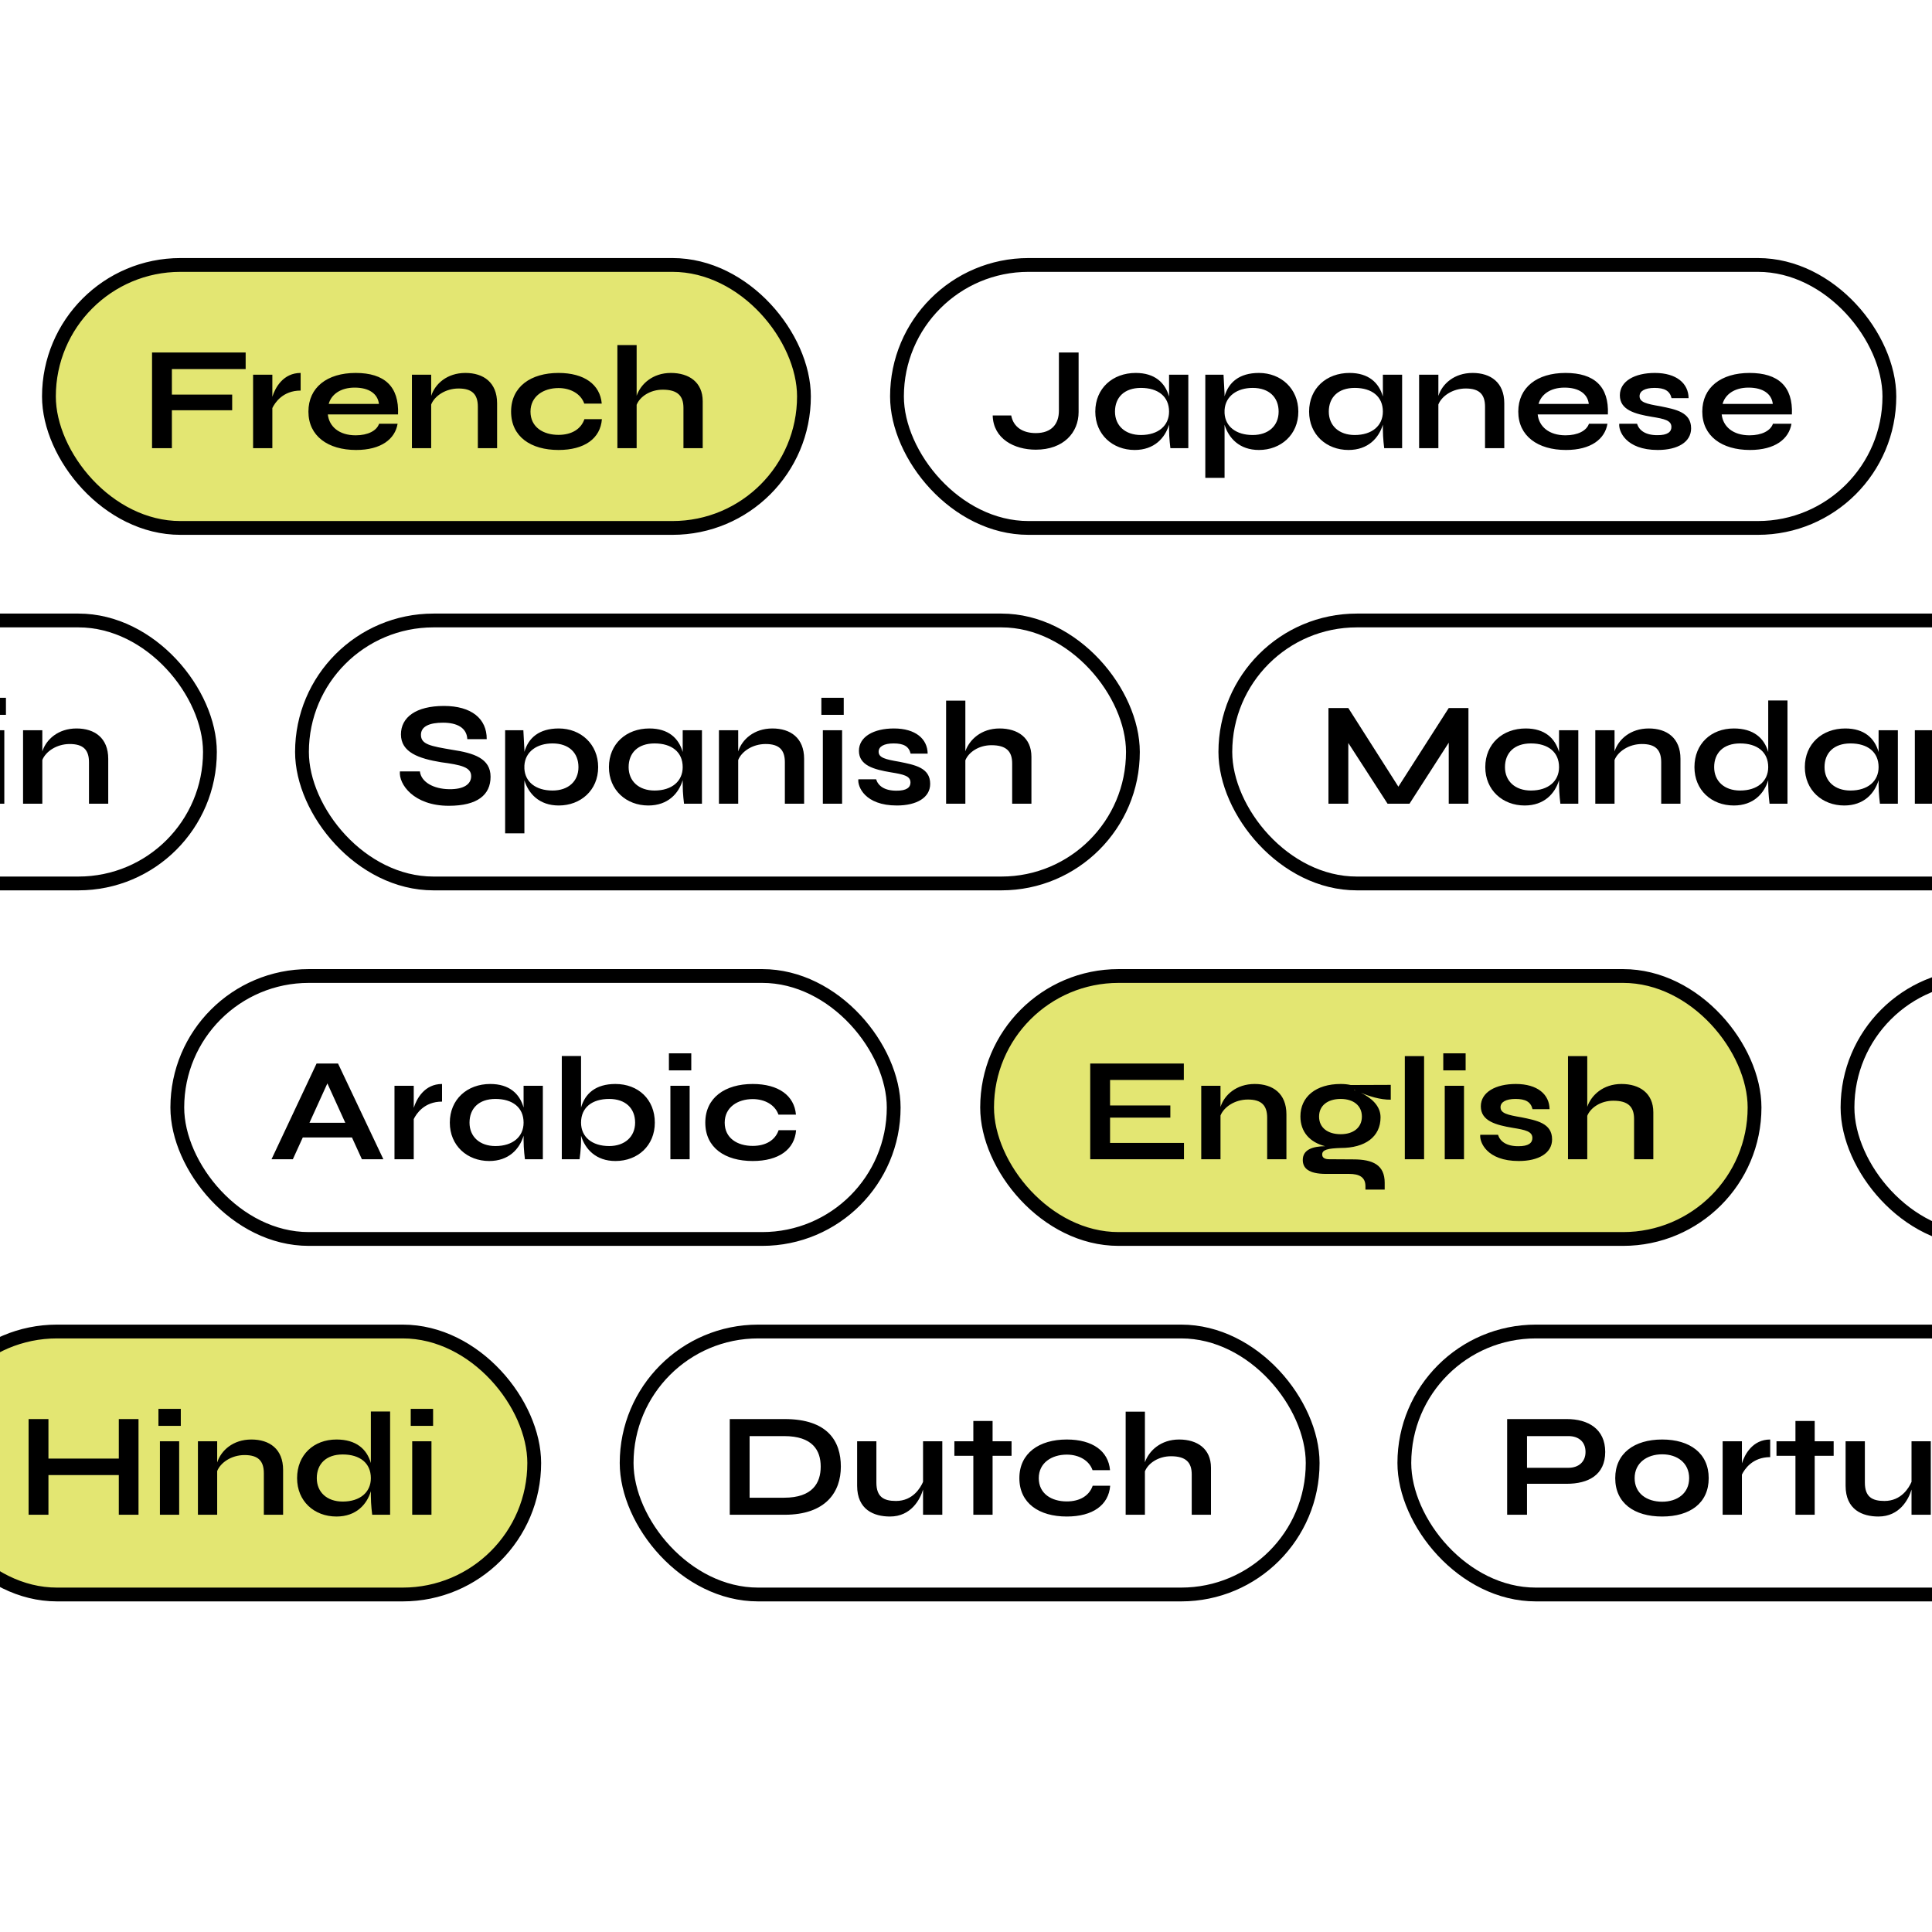 <svg width="1400" height="1400" viewBox="0 0 1400 1400" fill="none" xmlns="http://www.w3.org/2000/svg">
<rect x="0" y="0" width="1400" height="1400" fill="#808080" stroke="none"/>
<g clip-path="url(#clip0_533_283)">
<rect width="1400" height="1400" fill="white"/>
<rect x="715.289" y="707.244" width="556.123" height="190.562" rx="95.281" fill="#E3E672"/>
<path d="M804.393 828.217H857.957V840.024H790.009V770.681H857.849V782.596H804.393V801.059H848.081V809.861H804.393V828.217ZM909.218 785.494C922.314 785.494 932.19 792.364 932.19 807.5V840.024H918.235V809.969C918.235 800.952 914.049 796.765 904.281 796.765C894.62 796.765 886.784 802.347 884.422 808.358V840.024H870.468V786.783H884.422V802.133C887.213 793.438 895.908 785.494 909.218 785.494ZM978.822 786.246L1007.8 786.138V796.873C1000.08 796.98 991.918 794.297 986.122 791.828C993.528 795.477 1000.4 801.166 1000.4 809.646C1000.4 823.708 989.342 831.866 971.523 831.866C962.399 832.188 958.105 833.047 958.105 836.589C958.105 838.844 959.823 840.024 963.15 840.024L980.647 840.132C994.924 840.132 1003.4 844.211 1003.4 857.092V862.03H989.449V859.561C989.449 852.906 984.834 850.651 977.642 850.651H960.896C948.015 850.651 944.044 846.358 944.044 840.561C944.044 833.154 951.021 830.686 960.252 830.578C949.196 827.787 942.326 820.273 942.326 809.002C942.326 794.726 953.597 785.494 971.523 785.494C973.992 785.494 976.461 785.709 978.822 786.246ZM981.184 789.788C981.721 789.895 982.365 790.218 982.901 790.432C982.257 790.11 981.721 789.788 981.184 789.573V789.788ZM971.523 821.884C980.647 821.884 986.873 817.16 986.873 809.11C986.873 801.166 980.755 796.336 971.523 796.336C962.184 796.336 955.851 801.059 955.851 809.11C955.851 817.16 962.077 821.884 971.523 821.884ZM1017.99 765.314H1031.95V840.024H1017.99V765.314ZM1062.05 763.275V775.619H1045.85V763.275H1062.05ZM1046.92 786.783H1060.87V840.024H1046.92V786.783ZM1072.64 822.313H1085.52C1087.02 827.143 1091.64 830.578 1100.12 830.578C1107.74 830.686 1110.42 828.109 1110.42 824.674C1110.42 819.844 1105.38 818.771 1096.14 817.268C1084.01 815.228 1073.06 812.33 1073.06 801.703C1073.06 791.398 1083.91 785.494 1098.4 785.494C1114.18 785.494 1122.76 793.116 1122.87 803.743H1110.53C1109.24 798.376 1105.38 796.336 1098.18 796.336C1091.21 796.336 1087.34 798.59 1087.34 802.347C1087.34 806.748 1092.39 807.929 1102.48 809.646C1113.43 811.901 1124.7 813.833 1124.7 825.641C1124.7 835.623 1114.93 841.313 1100.54 841.313C1077.25 841.313 1071.99 827.465 1072.64 822.313ZM1174.98 785.494C1188.08 785.494 1198.06 792.15 1198.06 805.997V840.024H1184.11V810.827C1184.11 802.133 1179.92 797.624 1169.08 797.624C1159.95 797.624 1152.55 802.669 1150.19 808.573V840.024H1136.23V765.314H1150.19V802.025C1153.08 793.652 1161.67 785.494 1174.98 785.494Z" fill="black"/>
<rect x="715.289" y="707.244" width="556.123" height="190.562" rx="95.281" stroke="black" stroke-width="10"/>
<rect x="887.93" y="449.622" width="706.123" height="190.562" rx="95.281" fill="white"/>
<path d="M1049.81 513.06H1064.09V582.403H1049.81V538.178L1021.37 582.403H1005.48L977.033 538.392V582.403H962.649V513.06H977.033L1013.32 570.058L1049.81 513.06ZM1129.74 529.161H1143.7V582.403H1130.71C1130.71 582.403 1129.74 575.104 1129.74 568.663V565.335C1126.84 574.996 1119.01 583.691 1104.84 583.691C1088.84 583.691 1076.29 572.527 1076.29 555.889C1076.29 539.036 1088.84 527.873 1105.59 527.873C1119.33 527.873 1126.84 534.85 1129.74 544.94V529.161ZM1109.35 572.849C1121.91 572.849 1129.74 566.087 1129.74 555.889C1129.74 544.94 1121.8 538.714 1109.35 538.714C1097.32 538.714 1090.56 545.584 1090.56 555.889C1090.56 566.087 1097.97 572.849 1109.35 572.849ZM1194.76 527.873C1207.85 527.873 1217.73 534.743 1217.73 549.878V582.403H1203.77V552.347C1203.77 543.33 1199.59 539.144 1189.82 539.144C1180.16 539.144 1172.32 544.726 1169.96 550.737V582.403H1156.01V529.161H1169.96V544.511C1172.75 535.816 1181.45 527.873 1194.76 527.873ZM1281.32 507.585H1295.28V582.403H1282.29C1282.29 582.403 1281.32 575.104 1281.32 568.663V565.335C1278.42 574.996 1270.59 583.691 1256.42 583.691C1240.21 583.691 1227.86 572.527 1227.86 555.889C1227.86 539.036 1239.89 527.873 1256.42 527.873C1270.69 527.873 1278.42 534.85 1281.32 544.94V507.585ZM1260.93 572.849C1273.49 572.849 1281.32 566.087 1281.32 555.889C1281.32 544.94 1273.38 538.714 1260.93 538.714C1248.9 538.714 1242.14 545.584 1242.14 555.889C1242.14 566.087 1249.55 572.849 1260.93 572.849ZM1361.3 529.161H1375.26V582.403H1362.27C1362.27 582.403 1361.3 575.104 1361.3 568.663V565.335C1358.41 574.996 1350.57 583.691 1336.4 583.691C1320.41 583.691 1307.85 572.527 1307.85 555.889C1307.85 539.036 1320.41 527.873 1337.15 527.873C1350.89 527.873 1358.41 534.85 1361.3 544.94V529.161ZM1340.91 572.849C1353.47 572.849 1361.3 566.087 1361.3 555.889C1361.3 544.94 1353.36 538.714 1340.91 538.714C1328.89 538.714 1322.12 545.584 1322.12 555.889C1322.12 566.087 1329.53 572.849 1340.91 572.849ZM1401.52 545.155C1403.56 538.607 1409.36 527.873 1422.03 527.873V540.647C1409.04 540.647 1403.35 549.556 1401.52 553.313V582.403H1387.57V529.161H1401.52V545.155ZM1446.23 505.653V517.997H1430.03V505.653H1446.23ZM1431.1 529.161H1445.05V582.403H1431.1V529.161ZM1497.39 527.873C1510.49 527.873 1520.36 534.743 1520.36 549.878V582.403H1506.41V552.347C1506.41 543.33 1502.22 539.144 1492.45 539.144C1482.79 539.144 1474.96 544.726 1472.6 550.737V582.403H1458.64V529.161H1472.6V544.511C1475.39 535.816 1484.08 527.873 1497.39 527.873Z" fill="black"/>
<rect x="887.93" y="449.622" width="706.123" height="190.562" rx="95.281" stroke="black" stroke-width="10"/>
<rect x="-554" y="449.622" width="706.123" height="190.562" rx="95.281" fill="white"/>
<path d="M-392.118 513.06H-377.842V582.403H-392.118V538.178L-420.564 582.403H-436.451L-464.896 538.392V582.403H-479.28V513.06H-464.896L-428.615 570.058L-392.118 513.06ZM-312.188 529.161H-298.233V582.403H-311.221C-311.221 582.403 -312.188 575.104 -312.188 568.663V565.335C-315.086 574.996 -322.922 583.691 -337.091 583.691C-353.085 583.691 -365.644 572.527 -365.644 555.889C-365.644 539.036 -353.085 527.873 -336.34 527.873C-322.6 527.873 -315.086 534.85 -312.188 544.94V529.161ZM-332.583 572.849C-320.024 572.849 -312.188 566.087 -312.188 555.889C-312.188 544.94 -320.131 538.714 -332.583 538.714C-344.605 538.714 -351.368 545.584 -351.368 555.889C-351.368 566.087 -343.961 572.849 -332.583 572.849ZM-247.172 527.873C-234.077 527.873 -224.201 534.743 -224.201 549.878V582.403H-238.156V552.347C-238.156 543.33 -242.342 539.144 -252.11 539.144C-261.771 539.144 -269.607 544.726 -271.968 550.737V582.403H-285.923V529.161H-271.968V544.511C-269.178 535.816 -260.483 527.873 -247.172 527.873ZM-160.608 507.585H-146.654V582.403H-159.642C-159.642 582.403 -160.608 575.104 -160.608 568.663V565.335C-163.506 574.996 -171.342 583.691 -185.512 583.691C-201.72 583.691 -214.065 572.527 -214.065 555.889C-214.065 539.036 -202.042 527.873 -185.512 527.873C-171.235 527.873 -163.506 534.85 -160.608 544.94V507.585ZM-181.003 572.849C-168.444 572.849 -160.608 566.087 -160.608 555.889C-160.608 544.94 -168.552 538.714 -181.003 538.714C-193.026 538.714 -199.788 545.584 -199.788 555.889C-199.788 566.087 -192.382 572.849 -181.003 572.849ZM-80.626 529.161H-66.671V582.403H-79.659C-79.659 582.403 -80.626 575.104 -80.626 568.663V565.335C-83.524 574.996 -91.36 583.691 -105.529 583.691C-121.523 583.691 -134.082 572.527 -134.082 555.889C-134.082 539.036 -121.523 527.873 -104.778 527.873C-91.038 527.873 -83.524 534.85 -80.626 544.94V529.161ZM-101.021 572.849C-88.462 572.849 -80.626 566.087 -80.626 555.889C-80.626 544.94 -88.569 538.714 -101.021 538.714C-113.043 538.714 -119.806 545.584 -119.806 555.889C-119.806 566.087 -112.399 572.849 -101.021 572.849ZM-40.406 545.155C-38.367 538.607 -32.57 527.873 -19.904 527.873V540.647C-32.892 540.647 -38.582 549.556 -40.406 553.313V582.403H-54.361V529.161H-40.406V545.155ZM4.305 505.653V517.997H-11.904V505.653H4.305ZM-10.83 529.161H3.124V582.403H-10.83V529.161ZM55.462 527.873C68.558 527.873 78.433 534.743 78.433 549.878V582.403H64.479V552.347C64.479 543.33 60.292 539.144 50.524 539.144C40.864 539.144 33.028 544.726 30.666 550.737V582.403H16.712V529.161H30.666V544.511C33.457 535.816 42.152 527.873 55.462 527.873Z" fill="black"/>
<rect x="-554" y="449.622" width="706.123" height="190.562" rx="95.281" stroke="black" stroke-width="10"/>
<rect x="-54" y="964.866" width="441.123" height="190.562" rx="95.281" fill="#E3E672"/>
<path d="M86.091 1028.3H100.368V1097.65H86.091V1068.88H35.104V1097.65H20.72V1028.3H35.104V1056.96H86.091V1028.3ZM131.017 1020.9V1033.24H114.809V1020.9H131.017ZM115.882 1044.4H129.837V1097.65H115.882V1044.4ZM182.174 1043.12C195.27 1043.12 205.146 1049.99 205.146 1065.12V1097.65H191.191V1067.59C191.191 1058.57 187.005 1054.39 177.237 1054.39C167.576 1054.39 159.74 1059.97 157.378 1065.98V1097.65H143.424V1044.4H157.378V1059.75C160.169 1051.06 168.864 1043.12 182.174 1043.12ZM268.739 1022.83H282.693V1097.65H269.705C269.705 1097.65 268.739 1090.35 268.739 1083.91V1080.58C265.84 1090.24 258.004 1098.93 243.835 1098.93C227.626 1098.93 215.282 1087.77 215.282 1071.13C215.282 1054.28 227.304 1043.12 243.835 1043.12C258.112 1043.12 265.84 1050.09 268.739 1060.18V1022.83ZM248.344 1088.09C260.903 1088.09 268.739 1081.33 268.739 1071.13C268.739 1060.18 260.795 1053.96 248.344 1053.96C236.321 1053.96 229.559 1060.83 229.559 1071.13C229.559 1081.33 236.965 1088.09 248.344 1088.09ZM313.835 1020.9V1033.24H297.626V1020.9H313.835ZM298.7 1044.4H312.654V1097.65H298.7V1044.4Z" fill="black"/>
<rect x="-54" y="964.866" width="441.123" height="190.562" rx="95.281" stroke="black" stroke-width="10"/>
<rect x="218.828" y="449.622" width="602.123" height="190.562" rx="95.281" fill="white"/>
<path d="M289.791 559.002H304.282C305.141 566.623 314.05 571.776 325.643 571.883C336.163 571.991 341.423 568.234 341.423 562.437C341.423 555.889 334.123 554.279 319.632 552.347C303.423 549.663 290.542 545.155 290.542 532.167C290.542 519.822 301.384 511.557 321.672 511.557C341.637 511.557 352.801 520.788 352.694 535.602H338.632C338.202 527.229 331.01 523.686 321.027 523.686C311.581 523.686 305.033 526.155 305.033 532.489C305.033 539.466 312.011 540.647 327.683 543.33C343.355 545.692 355.484 549.556 355.484 562.867C355.484 575.962 346.038 583.906 325.214 583.906C299.666 583.906 288.825 568.126 289.791 559.002ZM404.898 527.873C420.892 527.873 433.451 539.251 433.451 555.889C433.451 572.742 420.677 583.691 404.898 583.691C390.729 583.691 383 575.104 379.995 565.443V603.871H366.04V529.161H379.243L379.995 543.223V544.833C382.893 534.743 390.621 527.873 404.898 527.873ZM400.39 572.849C411.768 572.849 419.175 566.194 419.175 555.889C419.175 545.584 412.305 538.714 400.39 538.714C389.226 538.714 380.639 544.511 379.995 554.708V557.07C380.531 566.623 388.26 572.849 400.39 572.849ZM494.709 529.161H508.664V582.403H495.675C495.675 582.403 494.709 575.104 494.709 568.663V565.335C491.811 574.996 483.975 583.691 469.806 583.691C453.812 583.691 441.253 572.527 441.253 555.889C441.253 539.036 453.812 527.873 470.557 527.873C484.297 527.873 491.811 534.85 494.709 544.94V529.161ZM474.314 572.849C486.873 572.849 494.709 566.087 494.709 555.889C494.709 544.94 486.766 538.714 474.314 538.714C462.292 538.714 455.529 545.584 455.529 555.889C455.529 566.087 462.936 572.849 474.314 572.849ZM559.724 527.873C572.82 527.873 582.696 534.743 582.696 549.878V582.403H568.741V552.347C568.741 543.33 564.555 539.144 554.787 539.144C545.126 539.144 537.29 544.726 534.928 550.737V582.403H520.974V529.161H534.928V544.511C537.719 535.816 546.414 527.873 559.724 527.873ZM611.402 505.653V517.997H595.194V505.653H611.402ZM596.267 529.161H610.221V582.403H596.267V529.161ZM621.984 564.691H634.865C636.368 569.522 640.984 572.957 649.464 572.957C657.085 573.064 659.768 570.488 659.768 567.053C659.768 562.222 654.723 561.149 645.492 559.646C633.362 557.607 622.413 554.708 622.413 544.082C622.413 533.777 633.255 527.873 647.746 527.873C663.525 527.873 672.113 535.494 672.22 546.121H659.876C658.588 540.754 654.723 538.714 647.531 538.714C640.554 538.714 636.69 540.969 636.69 544.726C636.69 549.127 641.735 550.307 651.825 552.025C662.774 554.279 674.045 556.211 674.045 568.019C674.045 578.002 664.277 583.691 649.893 583.691C626.6 583.691 621.34 569.844 621.984 564.691ZM724.33 527.873C737.426 527.873 747.409 534.528 747.409 548.375V582.403H733.454V553.206C733.454 544.511 729.268 540.003 718.426 540.003C709.302 540.003 701.895 545.048 699.534 550.951V582.403H685.579V507.692H699.534V544.404C702.432 536.031 711.019 527.873 724.33 527.873Z" fill="black"/>
<rect x="218.828" y="449.622" width="602.123" height="190.562" rx="95.281" stroke="black" stroke-width="10"/>
<rect x="35.453" y="192" width="547.123" height="190.562" rx="95.281" fill="#E3E672"/>
<path d="M178.013 267.46H124.557V285.923H168.245V297.301H124.557V324.781H110.173V255.438H178.013V267.46ZM197.353 287.533C199.393 280.985 205.189 270.251 217.856 270.251V283.025C204.867 283.025 199.178 291.934 197.353 295.691V324.781H183.399V271.539H197.353V287.533ZM274.697 307.069H288.115C286.29 318.126 276.2 326.069 258.059 326.069C237.664 326.069 223.495 315.979 223.495 298.267C223.495 280.77 237.02 270.251 257.737 270.251C278.561 270.251 289.296 280.019 288.437 300.307H237.556C238.523 309.109 245.714 315.442 257.737 315.442C266.646 315.442 272.979 312.114 274.697 307.069ZM256.985 280.878C246.681 280.878 240.025 285.923 238.2 292.685H274.59C273.731 285.386 267.505 280.878 256.985 280.878ZM337.249 270.251C350.345 270.251 360.22 277.121 360.22 292.256V324.781H346.266V294.725C346.266 285.708 342.079 281.522 332.311 281.522C322.651 281.522 314.815 287.104 312.453 293.115V324.781H298.498V271.539H312.453V286.889C315.244 278.194 323.939 270.251 337.249 270.251ZM436.158 303.742C435.084 317.804 423.491 326.069 404.706 326.069C384.741 326.069 370.357 316.515 370.357 298.267C370.357 280.126 384.741 270.251 404.706 270.251C423.384 270.251 434.869 278.623 436.05 292.471H423.384C420.915 285.386 413.508 281.2 404.706 281.2C393.865 281.2 384.419 287.104 384.419 298.267C384.419 309.538 393.65 315.12 404.706 315.12C414.26 315.12 421.022 310.934 423.491 303.742H436.158ZM486.131 270.251C499.226 270.251 509.209 276.906 509.209 290.753V324.781H495.255V295.584C495.255 286.889 491.068 282.38 480.227 282.38C471.103 282.38 463.696 287.426 461.334 293.329V324.781H447.38V250.07H461.334V286.782C464.233 278.409 472.82 270.251 486.131 270.251Z" fill="black"/>
<rect x="35.453" y="192" width="547.123" height="190.562" rx="95.281" stroke="black" stroke-width="10"/>
<rect x="454.086" y="964.866" width="497.123" height="190.562" rx="95.281" fill="white"/>
<path d="M568.522 1028.3C599.866 1028.3 609.312 1044.4 609.312 1062.76C609.312 1081.12 598.471 1097.65 568.522 1097.65H528.806V1028.3H568.522ZM568.2 1085.3C588.81 1085.3 594.714 1074.57 594.714 1062.76C594.714 1050.95 588.81 1040.65 568.2 1040.65H543.19V1085.3H568.2ZM668.877 1044.4H682.832V1097.65H668.877V1079.4C666.731 1086.59 660.183 1098.93 644.94 1098.93C633.24 1098.93 621.11 1094 621.11 1076.61V1044.4H635.065V1074.35C635.065 1084.66 640.324 1087.66 649.234 1087.66C661.578 1087.66 667.053 1078 668.877 1073.82V1044.4ZM733.007 1044.4V1054.92H719.267V1097.65H705.313V1054.92H691.573V1044.4H705.313V1029.7H719.267V1044.4H733.007ZM804.474 1076.61C803.4 1090.67 791.807 1098.93 773.022 1098.93C753.057 1098.93 738.673 1089.38 738.673 1071.13C738.673 1052.99 753.057 1043.12 773.022 1043.12C791.7 1043.12 803.186 1051.49 804.366 1065.34H791.7C789.231 1058.25 781.824 1054.07 773.022 1054.07C762.181 1054.07 752.735 1059.97 752.735 1071.13C752.735 1082.4 761.966 1087.99 773.022 1087.99C782.576 1087.99 789.338 1083.8 791.807 1076.61H804.474ZM854.447 1043.12C867.542 1043.12 877.525 1049.77 877.525 1063.62V1097.65H863.571V1068.45C863.571 1059.75 859.384 1055.25 848.543 1055.25C839.419 1055.25 832.012 1060.29 829.65 1066.2V1097.65H815.696V1022.94H829.65V1059.65C832.549 1051.27 841.136 1043.12 854.447 1043.12Z" fill="black"/>
<rect x="454.086" y="964.866" width="497.123" height="190.562" rx="95.281" stroke="black" stroke-width="10"/>
<rect x="1338.77" y="707.244" width="556.123" height="190.562" rx="95.281" fill="white"/>
<rect x="1338.77" y="707.244" width="556.123" height="190.562" rx="95.281" stroke="black" stroke-width="10"/>
<rect x="128.48" y="707.244" width="519.123" height="190.562" rx="95.281" fill="white"/>
<path d="M262.239 840.024L255.047 824.245H219.409L212.217 840.024H196.76L229.392 770.681H244.956L277.803 840.024H262.239ZM224.239 813.618H250.216L237.228 785.065L224.239 813.618ZM299.815 802.777C301.855 796.229 307.651 785.494 320.317 785.494V798.268C307.329 798.268 301.64 807.178 299.815 810.935V840.024H285.861V786.783H299.815V802.777ZM379.413 786.783H393.367V840.024H380.379C380.379 840.024 379.413 832.725 379.413 826.285V822.957C376.515 832.618 368.679 841.313 354.509 841.313C338.515 841.313 325.956 830.149 325.956 813.511C325.956 796.658 338.515 785.494 355.261 785.494C369.001 785.494 376.515 792.472 379.413 802.562V786.783ZM359.018 830.471C371.577 830.471 379.413 823.708 379.413 813.511C379.413 802.562 371.47 796.336 359.018 796.336C346.995 796.336 340.233 803.206 340.233 813.511C340.233 823.708 347.639 830.471 359.018 830.471ZM445.956 785.494C462.487 785.494 474.509 796.658 474.509 813.511C474.509 830.149 462.165 841.313 445.956 841.313C431.787 841.313 423.951 832.618 421.053 822.957V826.285C421.053 832.725 419.979 840.024 419.979 840.024H407.098V765.207H421.053V802.562C423.951 792.472 431.572 785.494 445.956 785.494ZM441.448 830.471C452.719 830.471 460.233 823.708 460.233 813.511C460.233 803.206 453.363 796.336 441.448 796.336C428.996 796.336 421.053 802.562 421.053 813.511C421.053 823.708 428.781 830.471 441.448 830.471ZM500.928 763.275V775.619H484.719V763.275H500.928ZM485.793 786.783H499.747V840.024H485.793V786.783ZM576.881 818.985C575.808 833.047 564.215 841.313 545.43 841.313C525.464 841.313 511.08 831.759 511.08 813.511C511.08 795.37 525.464 785.494 545.43 785.494C564.107 785.494 575.593 793.867 576.774 807.714H564.107C561.638 800.63 554.232 796.443 545.43 796.443C534.588 796.443 525.142 802.347 525.142 813.511C525.142 824.782 534.373 830.364 545.43 830.364C554.983 830.364 561.746 826.177 564.215 818.985H576.881Z" fill="black"/>
<rect x="128.48" y="707.244" width="519.123" height="190.562" rx="95.281" stroke="black" stroke-width="10"/>
<rect x="1017.64" y="964.866" width="807.123" height="190.562" rx="95.281" fill="white"/>
<path d="M1135.29 1028.3C1150.86 1028.3 1163.2 1035.5 1163.2 1052.13C1163.2 1068.88 1150.86 1075.21 1135.29 1075.21H1106.53V1097.65H1092.14V1028.3H1135.29ZM1136.58 1063.62C1143.77 1063.62 1148.93 1059.43 1148.93 1052.13C1148.93 1044.62 1143.77 1040.65 1136.58 1040.65H1106.53V1063.62H1136.58ZM1204.48 1098.93C1184.3 1098.93 1170.46 1089.27 1170.46 1071.13C1170.46 1053.1 1184.3 1043.12 1204.48 1043.12C1224.56 1043.12 1238.19 1053.1 1238.19 1071.13C1238.19 1089.27 1224.56 1098.93 1204.48 1098.93ZM1204.48 1088.2C1215.33 1088.2 1224.02 1082.19 1224.02 1071.13C1224.02 1060.18 1215.54 1053.85 1204.48 1053.85C1193.43 1053.85 1184.52 1060.08 1184.52 1071.13C1184.52 1082.19 1193.32 1088.2 1204.48 1088.2ZM1262.25 1060.4C1264.28 1053.85 1270.08 1043.12 1282.75 1043.12V1055.89C1269.76 1055.89 1264.07 1064.8 1262.25 1068.56V1097.65H1248.29V1044.4H1262.25V1060.4ZM1328.74 1044.4V1054.92H1315V1097.65H1301.05V1054.92H1287.31V1044.4H1301.05V1029.7H1315V1044.4H1328.74ZM1385.16 1044.4H1399.12V1097.65H1385.16V1079.4C1383.01 1086.59 1376.47 1098.93 1361.22 1098.93C1349.52 1098.93 1337.39 1094 1337.39 1076.61V1044.4H1351.35V1074.35C1351.35 1084.66 1356.61 1087.66 1365.52 1087.66C1377.86 1087.66 1383.34 1078 1385.16 1073.82V1044.4ZM1445.75 1043.87L1474.73 1043.76V1054.49C1467 1054.6 1458.84 1051.92 1453.05 1049.45C1460.45 1053.1 1467.32 1058.79 1467.32 1067.27C1467.32 1081.33 1456.27 1089.49 1438.45 1089.49C1429.32 1089.81 1425.03 1090.67 1425.03 1094.21C1425.03 1096.47 1426.75 1097.65 1430.08 1097.65L1447.57 1097.75C1461.85 1097.75 1470.33 1101.83 1470.33 1114.71V1119.65H1456.37V1117.18C1456.37 1110.53 1451.76 1108.27 1444.57 1108.27H1427.82C1414.94 1108.27 1410.97 1103.98 1410.97 1098.18C1410.97 1090.78 1417.95 1088.31 1427.18 1088.2C1416.12 1085.41 1409.25 1077.9 1409.25 1066.62C1409.25 1052.35 1420.52 1043.12 1438.45 1043.12C1440.92 1043.12 1443.39 1043.33 1445.75 1043.87ZM1448.11 1047.41C1448.65 1047.52 1449.29 1047.84 1449.83 1048.05C1449.18 1047.73 1448.65 1047.41 1448.11 1047.2V1047.41ZM1438.45 1079.51C1447.57 1079.51 1453.8 1074.78 1453.8 1066.73C1453.8 1058.79 1447.68 1053.96 1438.45 1053.96C1429.11 1053.96 1422.78 1058.68 1422.78 1066.73C1422.78 1074.78 1429 1079.51 1438.45 1079.51ZM1531.29 1044.4H1545.24V1097.65H1531.29V1079.4C1529.14 1086.59 1522.59 1098.93 1507.35 1098.93C1495.65 1098.93 1483.52 1094 1483.52 1076.61V1044.4H1497.48V1074.35C1497.48 1084.66 1502.74 1087.66 1511.65 1087.66C1523.99 1087.66 1529.46 1078 1531.29 1073.82V1044.4ZM1606.58 1079.94H1620C1618.18 1090.99 1608.08 1098.93 1589.94 1098.93C1569.55 1098.93 1555.38 1088.84 1555.38 1071.13C1555.38 1053.64 1568.9 1043.12 1589.62 1043.12C1610.45 1043.12 1621.18 1052.88 1620.32 1073.17H1569.44C1570.41 1081.97 1577.6 1088.31 1589.62 1088.31C1598.53 1088.31 1604.86 1084.98 1606.58 1079.94ZM1588.87 1053.74C1578.57 1053.74 1571.91 1058.79 1570.09 1065.55H1606.47C1605.62 1058.25 1599.39 1053.74 1588.87 1053.74ZM1628.56 1079.94H1641.44C1642.94 1084.77 1647.56 1088.2 1656.04 1088.2C1663.66 1088.31 1666.34 1085.73 1666.34 1082.3C1666.34 1077.47 1661.3 1076.39 1652.07 1074.89C1639.94 1072.85 1628.99 1069.95 1628.99 1059.33C1628.99 1049.02 1639.83 1043.12 1654.32 1043.12C1670.1 1043.12 1678.69 1050.74 1678.79 1061.36H1666.45C1665.16 1056 1661.3 1053.96 1654.11 1053.96C1647.13 1053.96 1643.26 1056.21 1643.26 1059.97C1643.26 1064.37 1648.31 1065.55 1658.4 1067.27C1669.35 1069.52 1680.62 1071.45 1680.62 1083.26C1680.62 1093.25 1670.85 1098.93 1656.47 1098.93C1633.17 1098.93 1627.91 1085.09 1628.56 1079.94ZM1739.92 1079.94H1753.34C1751.51 1090.99 1741.42 1098.93 1723.28 1098.93C1702.89 1098.93 1688.72 1088.84 1688.72 1071.13C1688.72 1053.64 1702.24 1043.12 1722.96 1043.12C1743.79 1043.12 1754.52 1052.88 1753.66 1073.17H1702.78C1703.75 1081.97 1710.94 1088.31 1722.96 1088.31C1731.87 1088.31 1738.2 1084.98 1739.92 1079.94ZM1722.21 1053.74C1711.91 1053.74 1705.25 1058.79 1703.43 1065.55H1739.81C1738.96 1058.25 1732.73 1053.74 1722.21 1053.74Z" fill="black"/>
<rect x="1017.64" y="964.866" width="807.123" height="190.562" rx="95.281" stroke="black" stroke-width="10"/>
<rect x="649.988" y="192" width="719.123" height="190.562" rx="95.281" fill="white"/>
<path d="M767.323 255.438H781.599V298.589C781.599 313.402 770.758 325.854 750.577 325.854C735.013 325.854 719.77 318.018 719.341 301.058H732.759C734.369 309.645 741.346 313.832 750.577 313.832C762.278 313.832 767.323 306.962 767.323 297.623V255.438ZM847.145 271.539H861.099V324.781H848.111C848.111 324.781 847.145 317.481 847.145 311.041V307.713C844.246 317.374 836.41 326.069 822.241 326.069C806.247 326.069 793.688 314.905 793.688 298.267C793.688 281.414 806.247 270.251 822.993 270.251C836.732 270.251 844.246 277.228 847.145 287.318V271.539ZM826.75 315.227C839.309 315.227 847.145 308.465 847.145 298.267C847.145 287.318 839.201 281.092 826.75 281.092C814.727 281.092 807.965 287.962 807.965 298.267C807.965 308.465 815.371 315.227 826.75 315.227ZM912.267 270.251C928.261 270.251 940.82 281.629 940.82 298.267C940.82 315.12 928.046 326.069 912.267 326.069C898.098 326.069 890.369 317.481 887.364 307.821V346.249H873.409V271.539H886.612L887.364 285.601V287.211C890.262 277.121 897.991 270.251 912.267 270.251ZM907.759 315.227C919.137 315.227 926.544 308.572 926.544 298.267C926.544 287.962 919.674 281.092 907.759 281.092C896.595 281.092 888.008 286.889 887.364 297.086V299.448C887.9 309.001 895.629 315.227 907.759 315.227ZM1002.08 271.539H1016.03V324.781H1003.04C1003.04 324.781 1002.08 317.481 1002.08 311.041V307.713C999.18 317.374 991.344 326.069 977.175 326.069C961.181 326.069 948.622 314.905 948.622 298.267C948.622 281.414 961.181 270.251 977.926 270.251C991.666 270.251 999.18 277.228 1002.08 287.318V271.539ZM981.683 315.227C994.242 315.227 1002.08 308.465 1002.08 298.267C1002.08 287.318 994.135 281.092 981.683 281.092C969.661 281.092 962.898 287.962 962.898 298.267C962.898 308.465 970.305 315.227 981.683 315.227ZM1067.09 270.251C1080.19 270.251 1090.06 277.121 1090.06 292.256V324.781H1076.11V294.725C1076.11 285.708 1071.92 281.522 1062.16 281.522C1052.49 281.522 1044.66 287.104 1042.3 293.115V324.781H1028.34V271.539H1042.3V286.889C1045.09 278.194 1053.78 270.251 1067.09 270.251ZM1151.4 307.069H1164.82C1163 318.126 1152.91 326.069 1134.77 326.069C1114.37 326.069 1100.2 315.979 1100.2 298.267C1100.2 280.77 1113.73 270.251 1134.44 270.251C1155.27 270.251 1166 280.019 1165.14 300.307H1114.26C1115.23 309.109 1122.42 315.442 1134.44 315.442C1143.35 315.442 1149.69 312.114 1151.4 307.069ZM1133.69 280.878C1123.39 280.878 1116.73 285.923 1114.91 292.685H1151.3C1150.44 285.386 1144.21 280.878 1133.69 280.878ZM1173.38 307.069H1186.26C1187.76 311.9 1192.38 315.335 1200.86 315.335C1208.48 315.442 1211.16 312.866 1211.16 309.431C1211.16 304.6 1206.12 303.527 1196.89 302.024C1184.76 299.985 1173.81 297.086 1173.81 286.459C1173.81 276.155 1184.65 270.251 1199.14 270.251C1214.92 270.251 1223.51 277.872 1223.62 288.499H1211.27C1209.98 283.132 1206.12 281.092 1198.93 281.092C1191.95 281.092 1188.09 283.347 1188.09 287.104C1188.09 291.505 1193.13 292.685 1203.22 294.403C1214.17 296.657 1225.44 298.589 1225.44 310.397C1225.44 320.38 1215.67 326.069 1201.29 326.069C1178 326.069 1172.74 312.222 1173.38 307.069ZM1284.74 307.069H1298.16C1296.34 318.126 1286.25 326.069 1268.1 326.069C1247.71 326.069 1233.54 315.979 1233.54 298.267C1233.54 280.77 1247.07 270.251 1267.78 270.251C1288.61 270.251 1299.34 280.019 1298.48 300.307H1247.6C1248.57 309.109 1255.76 315.442 1267.78 315.442C1276.69 315.442 1283.03 312.114 1284.74 307.069ZM1267.03 280.878C1256.73 280.878 1250.07 285.923 1248.25 292.685H1284.64C1283.78 285.386 1277.55 280.878 1267.03 280.878Z" fill="black"/>
<rect x="649.988" y="192" width="719.123" height="190.562" rx="95.281" stroke="black" stroke-width="10"/>
</g>
<defs>
<clipPath id="clip0_533_283">
<rect width="1400" height="1400" fill="white"/>
</clipPath>
</defs>
</svg>
